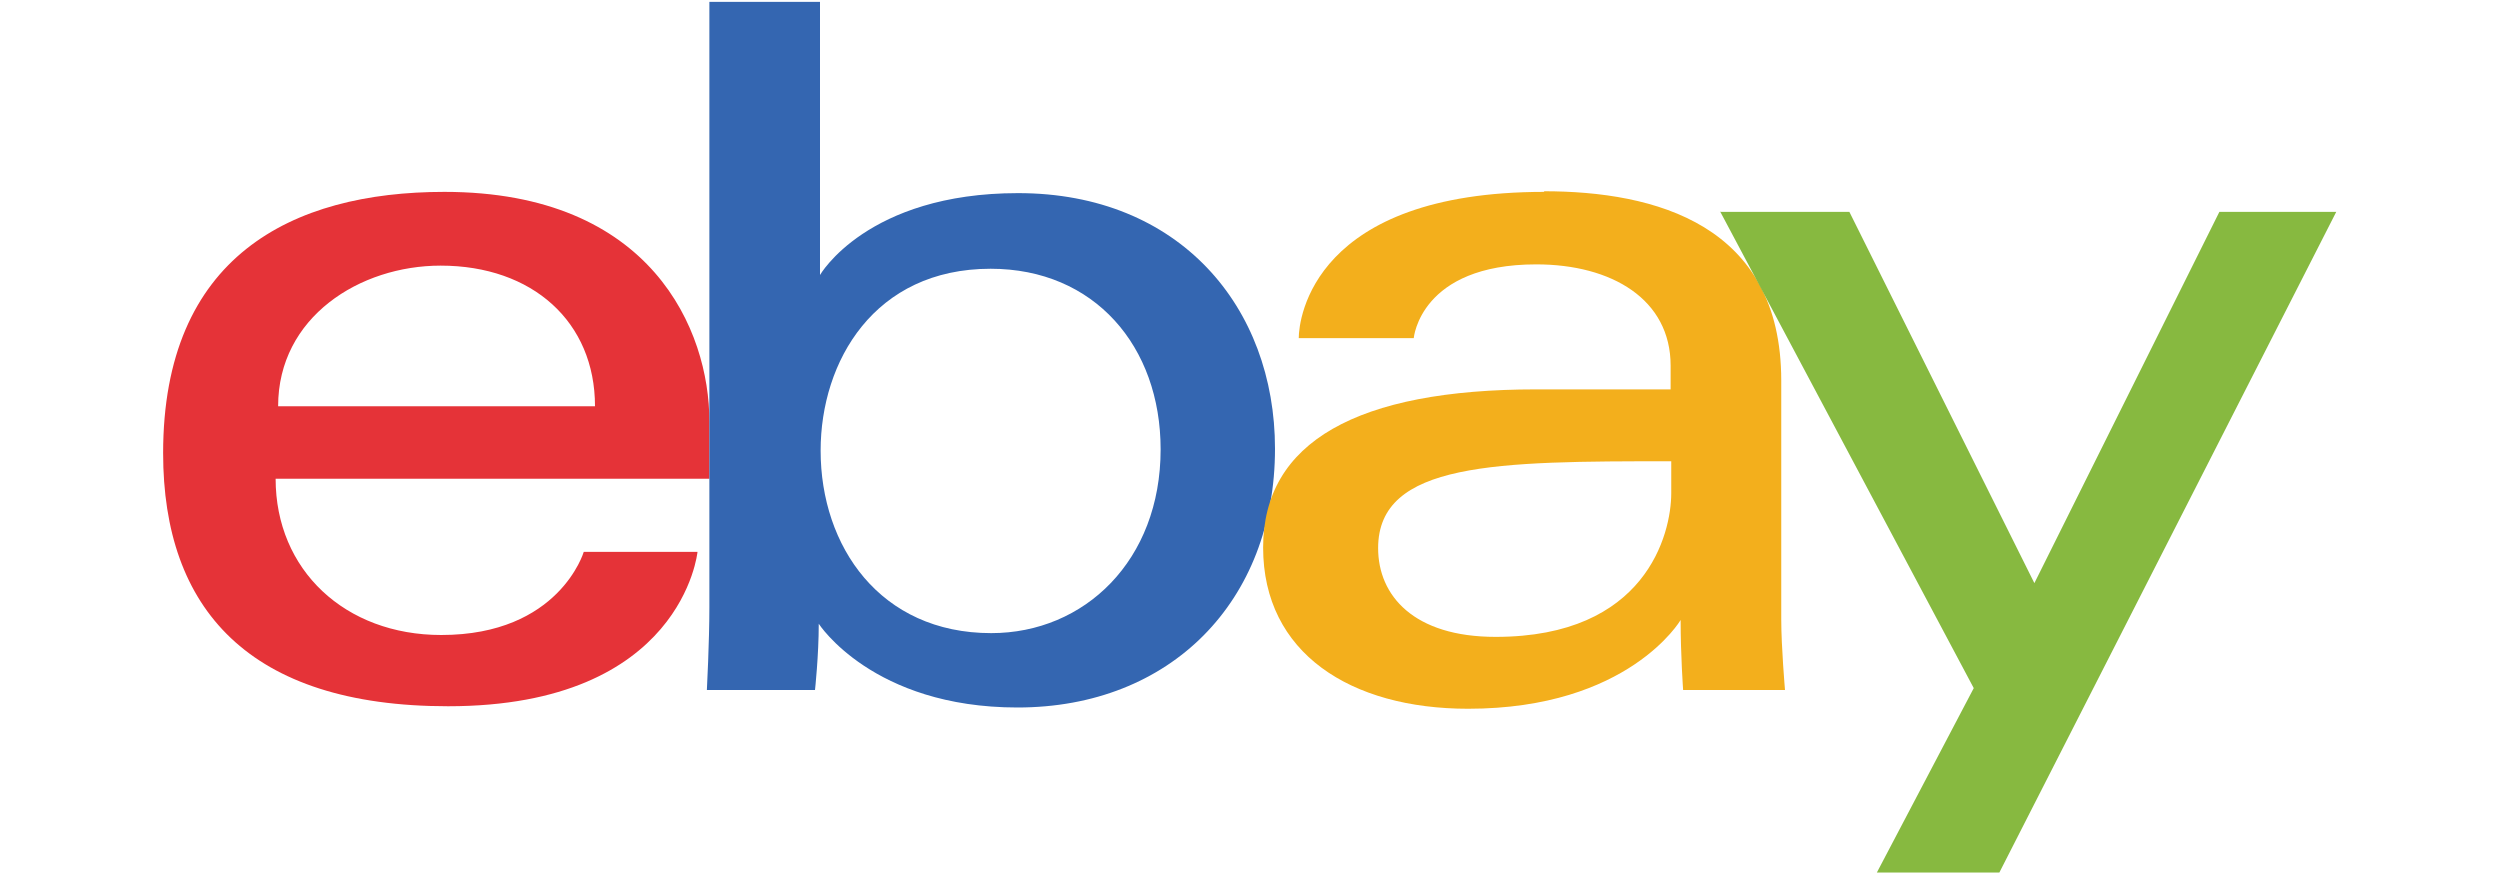 <?xml version="1.0" encoding="UTF-8"?>
<svg id="Layer_1" data-name="Layer 1" xmlns="http://www.w3.org/2000/svg" viewBox="0 0 40 14">
  <defs>
    <style>
      .cls-1 {
        fill: #f3af1c;
      }

      .cls-2 {
        fill: #87b940;
      }

      .cls-3 {
        fill: #e53338;
      }

      .cls-4 {
        fill: #3466b1;
      }
    </style>
  </defs>
  <path id="e" class="cls-3" d="M7.11,3.07c-2.45,0-4.5,1.04-4.5,4.18,0,2.49,1.37,4.05,4.56,4.05,3.75,0,3.99-2.47,3.99-2.47h-1.82s-.39,1.33-2.28,1.33c-1.54,0-2.65-1.04-2.65-2.5h6.94v-.92c0-1.45-.92-3.67-4.24-3.67h0ZM7.05,4.25c1.47,0,2.47.9,2.47,2.25h-5.07c0-1.43,1.31-2.25,2.6-2.25Z"/>
  <path id="b" class="cls-4" d="M11.35.03v9.69c0,.55-.04,1.32-.04,1.32h1.73s.06-.55.06-1.06c0,0,.86,1.34,3.18,1.34,2.45,0,4.12-1.7,4.12-4.14,0-2.27-1.53-4.09-4.11-4.09-2.42,0-3.17,1.31-3.17,1.31V.03h-1.77ZM15.85,4.3c1.66,0,2.72,1.24,2.72,2.89,0,1.78-1.22,2.94-2.71,2.94-1.78,0-2.73-1.39-2.73-2.92,0-1.43.86-2.91,2.72-2.91Z"/>
  <path id="a" class="cls-1" d="M24.71,3.07c-3.69,0-3.93,2.02-3.93,2.34h1.84s.1-1.18,1.96-1.18c1.21,0,2.15.56,2.15,1.62v.38h-2.15c-2.86,0-4.37.84-4.37,2.53s1.4,2.58,3.28,2.58c2.57,0,3.4-1.42,3.4-1.42,0,.57.04,1.12.04,1.12h1.63s-.06-.69-.06-1.13v-3.82c0-2.5-2.02-3.03-3.8-3.03h0ZM26.74,7.38v.51c0,.66-.41,2.3-2.81,2.3-1.31,0-1.88-.66-1.88-1.42,0-1.38,1.9-1.39,4.69-1.39h0Z"/>
  <path id="y" class="cls-2" d="M27.52,3.39h2.07l2.96,5.94,2.96-5.94h1.87l-5.39,10.57h-1.96l1.55-2.95-4.06-7.63Z"/>
</svg>